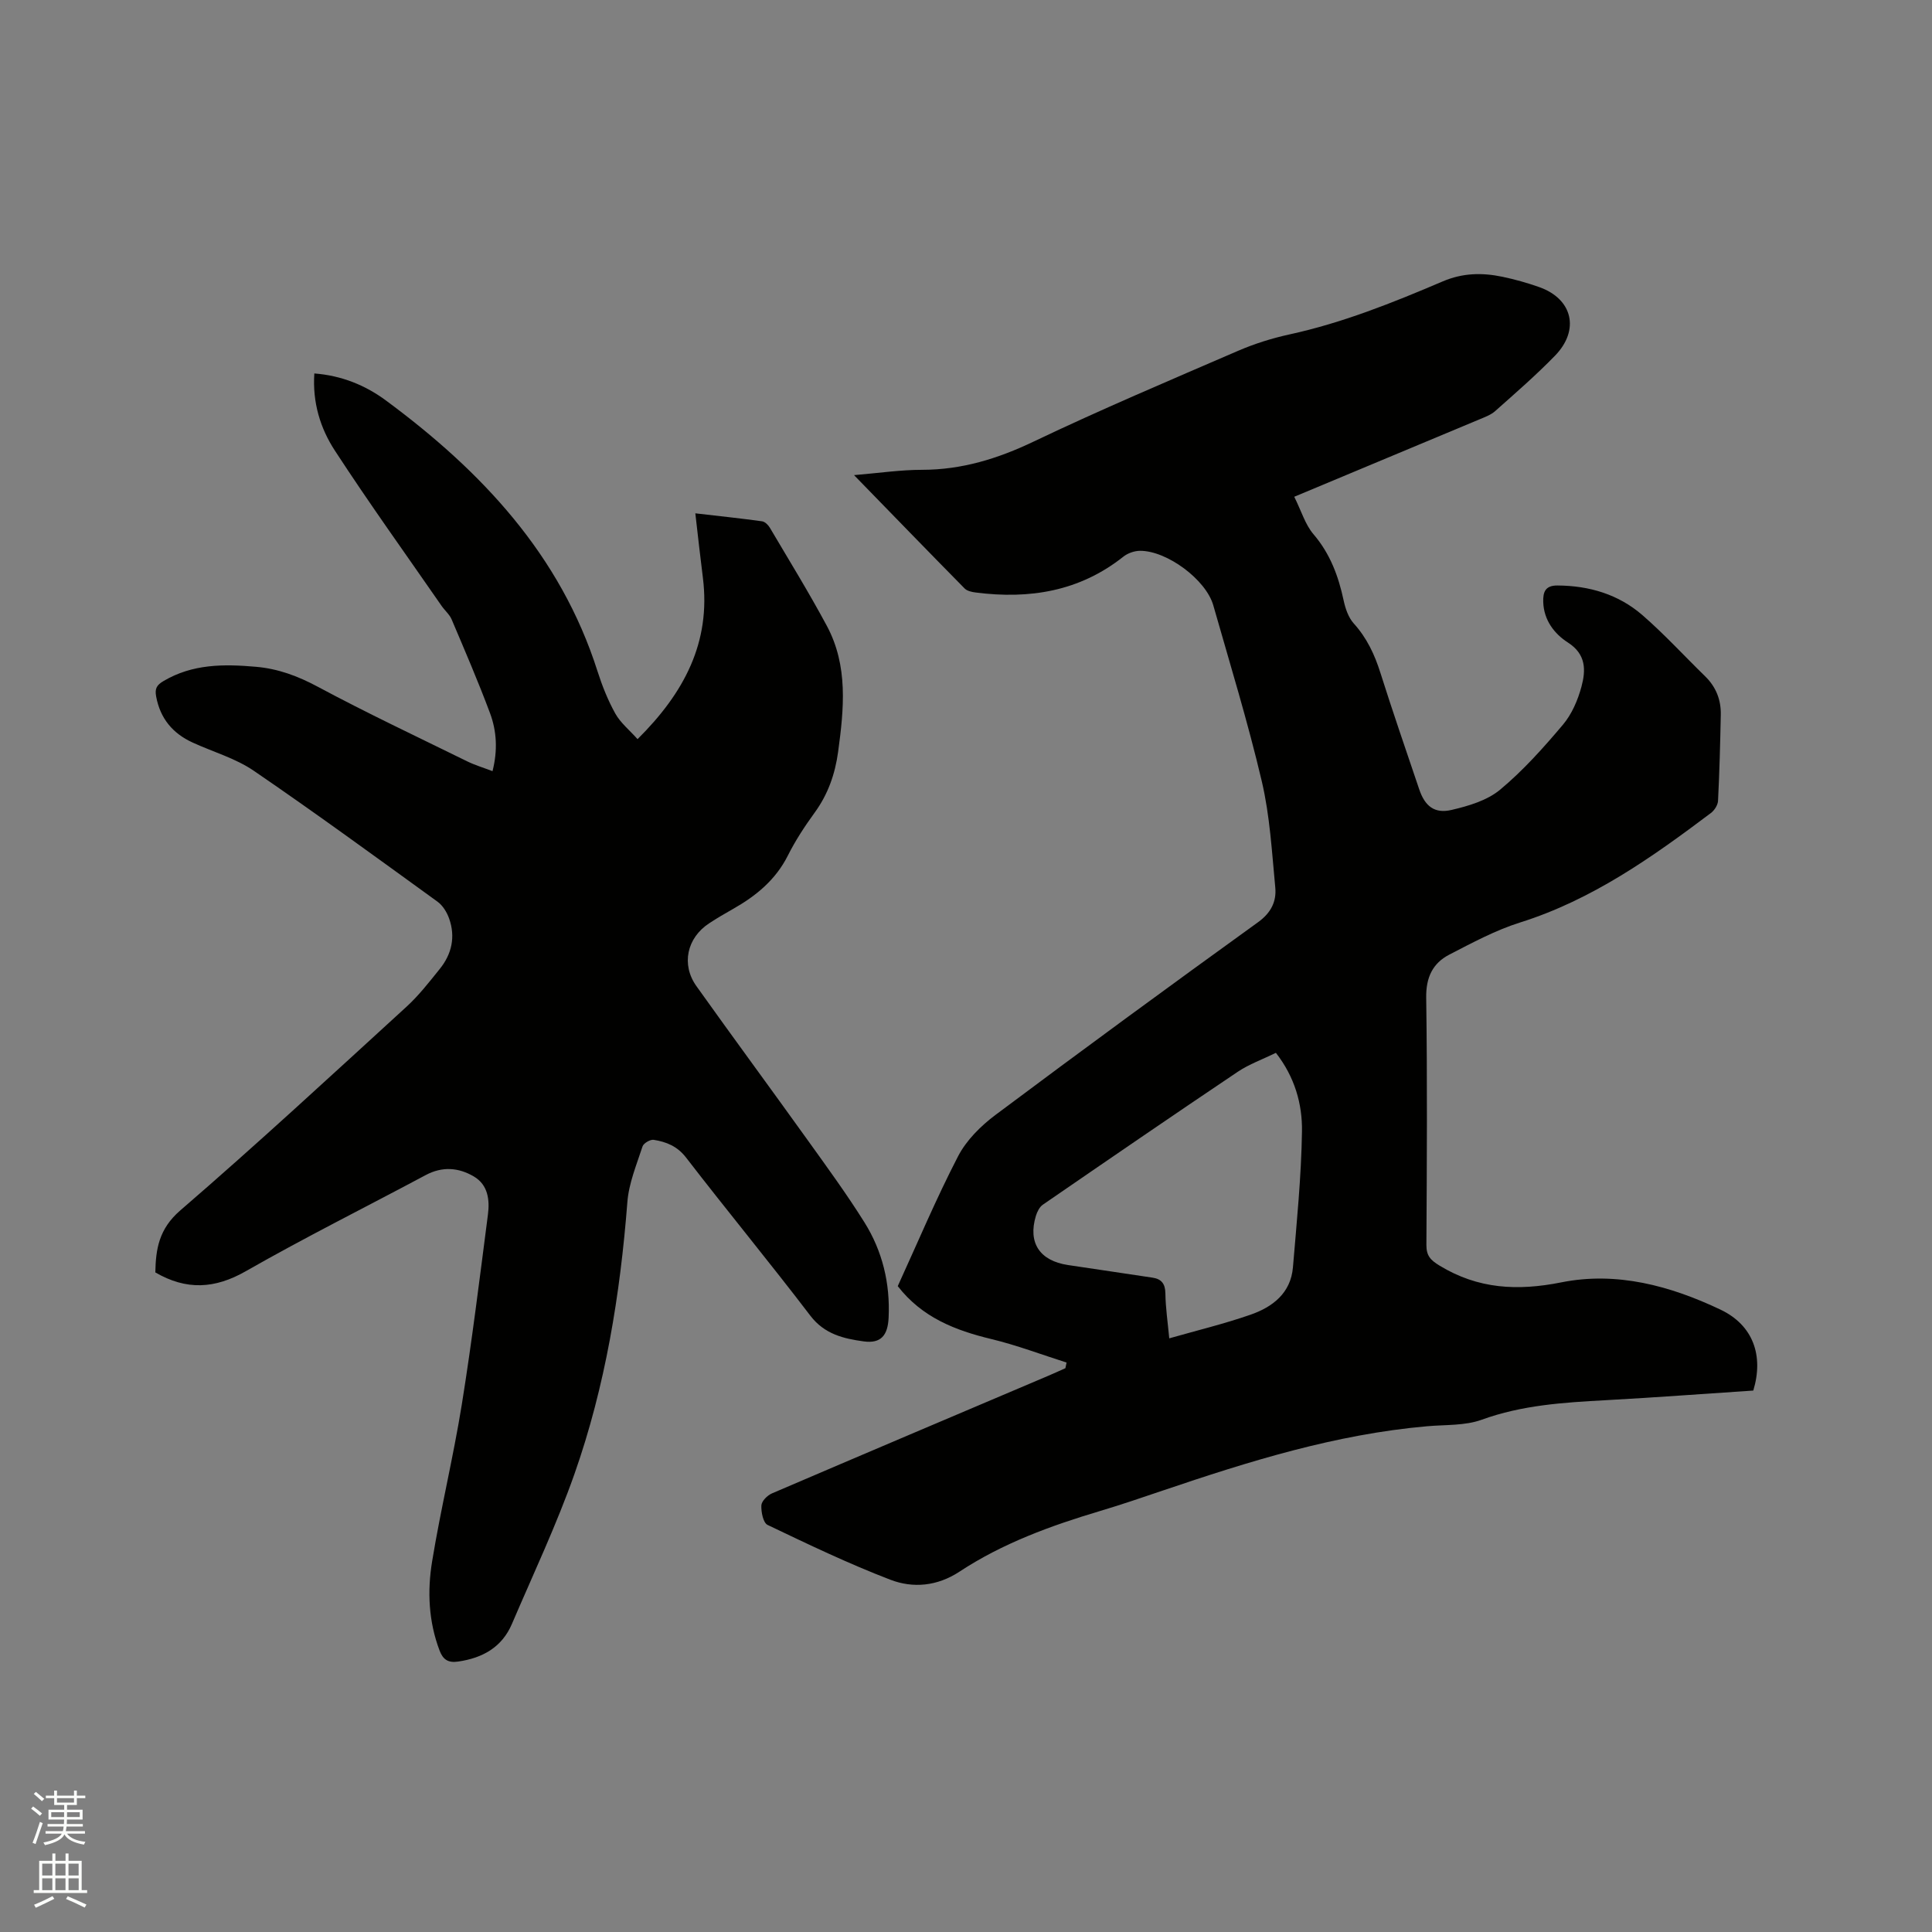 <svg enable-background="new 0 0 400 400" viewBox="0 0 400 400" xmlns="http://www.w3.org/2000/svg"><rect x="0" y="0" width="400" height="400" fill="#808080" stroke="none"/><path d="m6.44 374.46.42-.45c.65.47 1.27.95 1.85 1.44l-.45.49c-.65-.56-1.25-1.06-1.82-1.48m.93 7.33-.63-.26c.55-1.36 1.05-2.8 1.52-4.33.19.1.38.19.59.27-.46 1.29-.95 2.73-1.48 4.32m-.38-10.38.44-.42c.43.34 1.01.82 1.74 1.44l-.49.49c-.53-.51-1.09-1.01-1.69-1.51m2.5.35h1.72v-1.04h.59v1.04h3.52v-1.04h.59v1.04h1.75v.53h-1.75v1.42h-2.03v.97h3.22v2.03h-3.24c0 .35-.01.66-.03.93h3.32v.53h-3.37c-.03.27-.08.58-.15.94h3.96v.53h-3.71c.67.92 1.93 1.48 3.79 1.68-.13.24-.23.44-.29.59-2.13-.38-3.48-1.08-4.04-2.12-.43.97-1.77 1.72-4.03 2.23-.09-.19-.2-.37-.33-.55 2.1-.42 3.37-1.03 3.81-1.83h-3.36v-.53h3.58c.08-.29.13-.61.16-.94h-3.33v-.53h3.39c.02-.27.04-.58.04-.93h-3.23v-2.03h3.25v-.97h-2.07v-1.42h-1.73zm1.12 3.44v1h2.65c.01-.3.02-.44.01-.4v-.25-.35zm1.19-2h3.52v-.91h-3.52zm4.71 2h-2.63v.59c0 .15-.01.28-.01.4h2.64z" fill="#fbfcfa"/><path d="m13.56 383.74h.63v1.52h2.72v6.07h1.13v.6h-11.06v-.6h1.13v-6.07h2.73v-1.52h.63v1.52h2.1v-1.52zm-2.69 8.83.38.56c-1.24.63-2.53 1.25-3.85 1.85-.1-.21-.21-.42-.34-.63 1.36-.55 2.63-1.15 3.81-1.78m-2.13-4.27h2.1v-2.45h-2.1zm0 3.04h2.1v-2.46h-2.1zm2.72-3.04h2.1v-2.45h-2.1zm0 3.04h2.1v-2.46h-2.1zm6.07 3.6c-1.41-.71-2.7-1.3-3.86-1.78l.35-.56c1.45.62 2.75 1.19 3.88 1.72zm-1.25-9.09h-2.1v2.45h2.1zm-2.09 5.49h2.1v-2.46h-2.1z" fill="#fbfcfa"/><g fill="#010100"><path d="m220.82 282.1c-5.18-1.64-10.29-3.59-15.56-4.86-7.49-1.8-14.35-4.47-19.39-10.96 4.09-8.93 7.93-18.09 12.49-26.89 1.72-3.32 4.71-6.29 7.76-8.57 17.99-13.46 36.12-26.74 54.35-39.89 2.71-1.96 3.84-4.31 3.56-7.2-.7-7.35-1.11-14.82-2.79-21.97-2.88-12.26-6.59-24.32-10.04-36.43-1.51-5.32-9.62-11.34-15.19-11.29-1.16.01-2.52.49-3.43 1.21-9.07 7.2-19.45 8.85-30.58 7.42-.8-.1-1.77-.31-2.29-.84-7.5-7.61-14.93-15.28-22.89-23.46 5.14-.43 9.62-1.1 14.1-1.1 8.23-.01 15.66-2.3 23.07-5.84 13.93-6.65 28.17-12.67 42.35-18.8 3.38-1.46 6.97-2.59 10.58-3.38 11.03-2.4 21.45-6.58 31.76-10.98 4.16-1.78 8.18-1.84 12.37-.97 2.58.54 5.14 1.26 7.63 2.14 6.91 2.44 8.46 8.88 3.25 14.22-3.91 4.02-8.17 7.72-12.37 11.45-.91.81-2.18 1.26-3.34 1.75-12.58 5.27-25.16 10.52-38.26 15.99 1.49 2.99 2.27 5.75 3.97 7.74 3.45 4.03 5.17 8.65 6.25 13.7.36 1.69.99 3.56 2.11 4.8 2.71 3 4.31 6.42 5.51 10.22 2.55 8.07 5.32 16.08 8.03 24.1 1.17 3.47 3.15 5.11 6.69 4.28 3.52-.82 7.38-1.96 10.07-4.2 4.77-3.97 8.98-8.69 13-13.45 1.84-2.18 3.09-5.1 3.84-7.89.9-3.37 1-6.68-2.82-9.13-2.79-1.79-4.99-4.62-5.1-8.4-.06-2.06.42-3.42 2.96-3.4 6.59.04 12.62 1.84 17.58 6.14 4.55 3.95 8.65 8.44 12.97 12.65 2.27 2.21 3.32 4.9 3.25 8-.12 5.93-.27 11.87-.57 17.79-.04.87-.74 1.97-1.47 2.52-12.21 9.19-24.62 17.98-39.48 22.66-5.1 1.6-9.92 4.2-14.7 6.67-3.43 1.78-4.83 4.72-4.77 8.88.24 17.07.14 34.15.04 51.22-.01 2.25.86 3.15 2.72 4.28 7.97 4.86 16.15 5.28 25.21 3.47 11.48-2.3 22.58.71 32.97 5.65 6.73 3.2 8.98 9.5 6.78 16.75-10.16.67-20.39 1.44-30.63 2-8.68.47-17.26 1.01-25.6 4.04-3.47 1.26-7.51 1.01-11.31 1.35-18.95 1.66-36.93 7.28-54.8 13.34-4.31 1.46-8.62 2.93-12.98 4.23-10.18 3.04-20.11 6.66-29.04 12.54-4.58 3.01-9.59 3.47-14.29 1.67-8.66-3.32-17.06-7.35-25.43-11.35-.91-.44-1.35-2.67-1.29-4.04.04-.88 1.24-2.08 2.2-2.49 19.07-8.18 38.18-16.27 57.28-24.38 1.16-.49 2.31-1.03 3.47-1.54.08-.41.16-.79.24-1.17zm43.34-64.12c-2.8 1.37-5.54 2.34-7.88 3.91-13.52 9.08-26.94 18.29-40.36 27.52-.7.48-1.19 1.47-1.45 2.32-1.68 5.56.77 9.29 6.63 10.18 5.85.89 11.71 1.72 17.55 2.62 1.78.27 2.6 1.23 2.63 3.22.04 3.04.5 6.07.8 9.34 5.74-1.64 11.39-3 16.84-4.9 4.57-1.59 8.32-4.47 8.77-9.81.78-9.36 1.73-18.74 1.87-28.12.09-5.68-1.5-11.29-5.4-16.28z"/><path d="m143.96 106.28c4.84.56 9.33 1.03 13.81 1.65.6.08 1.28.75 1.62 1.33 3.98 6.74 8.09 13.41 11.79 20.3 4.46 8.3 3.55 17.22 2.34 26.12-.63 4.59-2.09 8.77-4.85 12.56-2.05 2.82-3.99 5.78-5.55 8.89-2.55 5.07-6.63 8.39-11.41 11.09-1.66.94-3.31 1.9-4.9 2.95-4.6 3.02-5.81 8.52-2.63 12.99 7.62 10.69 15.41 21.25 23.06 31.92 4.01 5.59 8.08 11.16 11.73 16.99 3.73 5.96 5.34 12.62 5.01 19.72-.17 3.69-1.58 5.42-5.17 4.93-4.14-.57-8.1-1.48-11.03-5.31-8.42-11.04-17.26-21.75-25.74-32.75-1.83-2.37-4.09-3.25-6.69-3.67-.71-.12-2.1.7-2.32 1.36-1.23 3.79-2.84 7.62-3.14 11.53-1.49 19.2-4.56 38.11-10.95 56.28-3.72 10.56-8.54 20.74-12.95 31.05-2.07 4.85-6.08 7.07-11.15 7.8-2.06.3-3.12-.41-3.83-2.28-2.29-6.03-2.56-12.31-1.54-18.49 1.78-10.86 4.39-21.58 6.14-32.44 2.1-13.06 3.71-26.21 5.41-39.33.39-3.01.04-6.15-2.91-7.89-3.16-1.86-6.52-2.13-9.96-.3-12.42 6.64-25.04 12.93-37.26 19.91-6.41 3.66-12.29 3.99-18.73.25.09-4.78.71-8.99 5.16-12.83 15.89-13.71 31.3-27.97 46.79-42.13 2.57-2.34 4.74-5.14 6.93-7.86 2.5-3.09 3.29-6.66 1.95-10.44-.46-1.3-1.31-2.7-2.4-3.49-12.62-9.14-25.2-18.33-38.06-27.12-3.78-2.58-8.41-3.89-12.64-5.83-4.12-1.89-6.71-4.96-7.56-9.53-.31-1.66.12-2.38 1.53-3.21 6.01-3.56 12.48-3.53 19.12-2.95 4.61.4 8.68 1.92 12.79 4.12 10.16 5.45 20.61 10.37 30.96 15.46 1.59.78 3.31 1.29 5.24 2.03 1.09-4.28.88-8.27-.52-12.02-2.44-6.54-5.21-12.96-7.94-19.39-.44-1.04-1.41-1.84-2.07-2.79-7.41-10.7-15.01-21.27-22.11-32.17-2.99-4.58-4.66-9.92-4.25-15.97 5.65.43 10.58 2.46 14.79 5.57 19.78 14.61 36.16 31.96 43.84 56.09.96 3.01 2.15 6 3.68 8.75 1.07 1.92 2.92 3.41 4.61 5.3 9.64-9.57 15.19-20.02 13.53-33.38-.55-4.32-1.02-8.61-1.57-13.37z"/></g></svg>